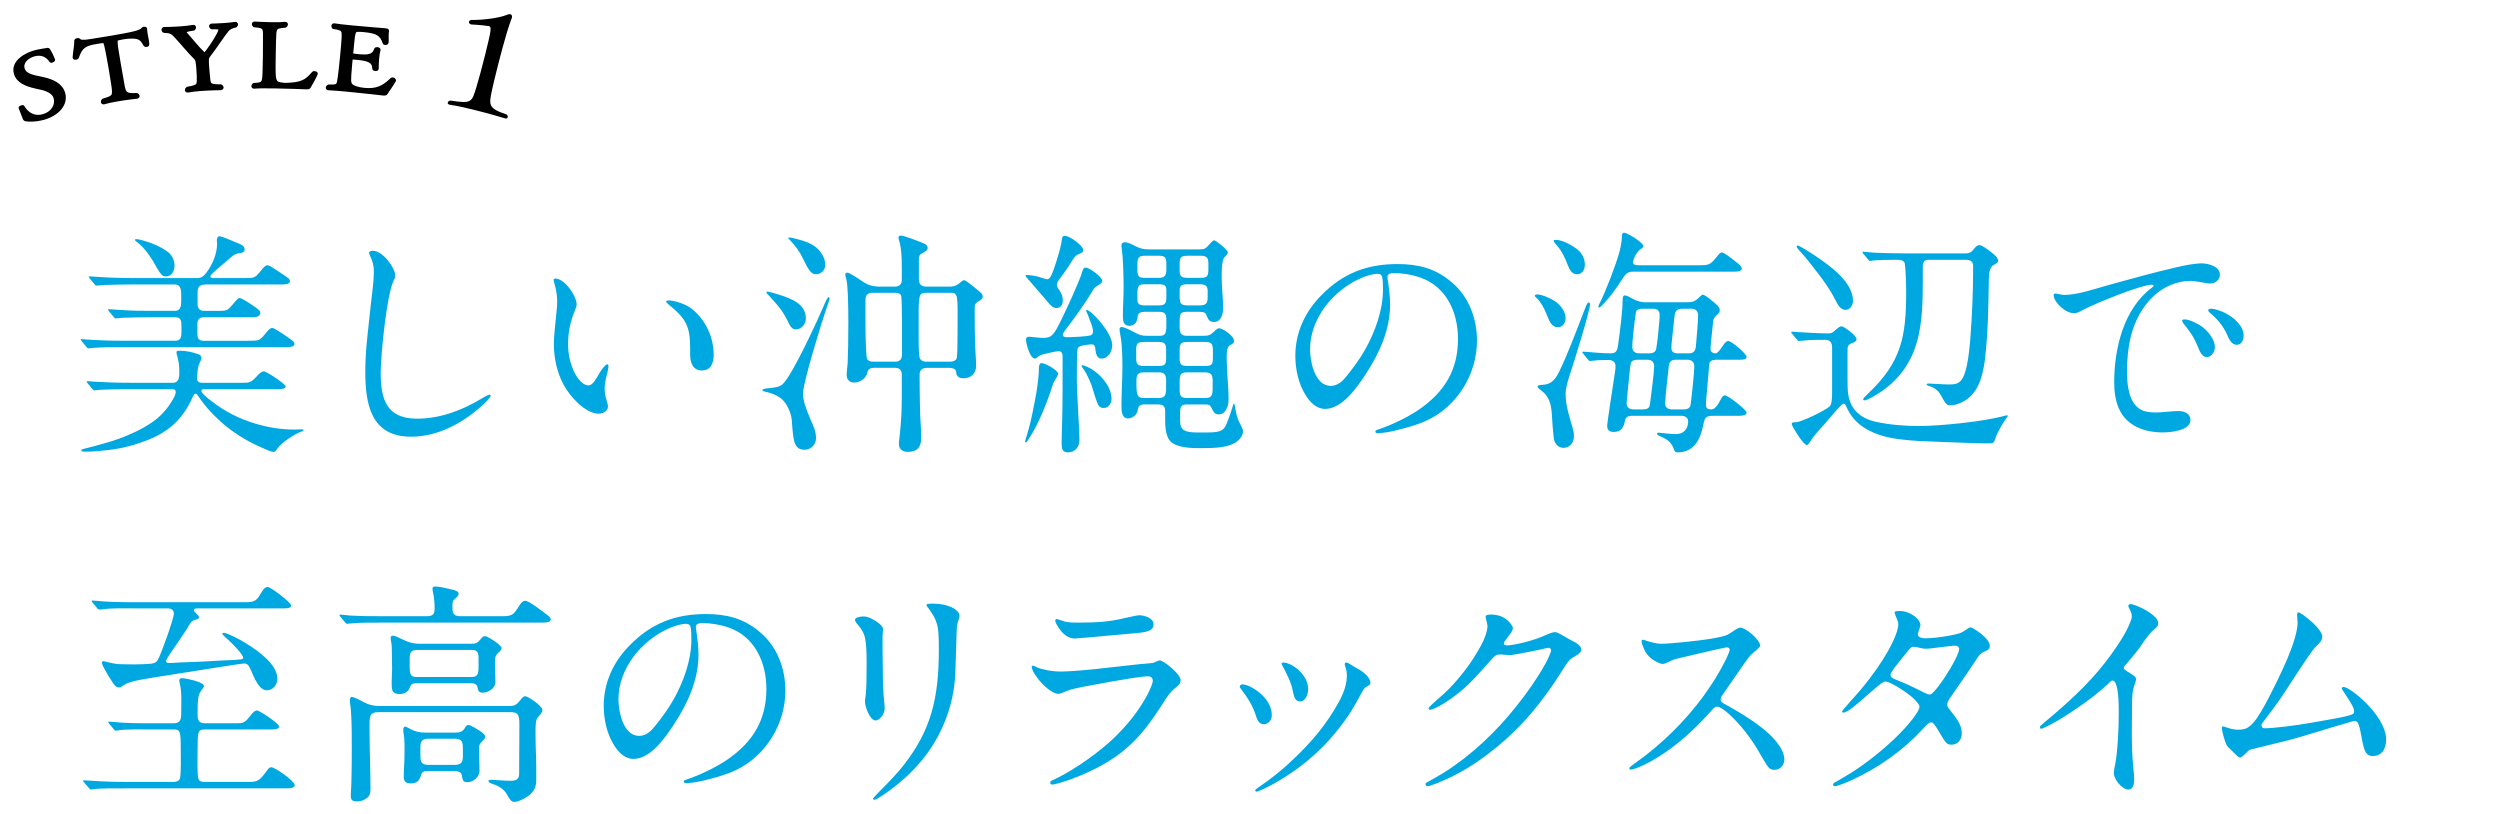 <?xml version="1.0" encoding="UTF-8"?>
<svg id="_レイヤー_2" data-name="レイヤー_2" xmlns="http://www.w3.org/2000/svg" xmlns:xlink="http://www.w3.org/1999/xlink" viewBox="0 0 400 130.299">
  <defs>
    <style>
      .cls-1 {
        fill: none;
      }

      .cls-2 {
        fill: #00a8e1;
      }

      .cls-3 {
        stroke: #000;
        stroke-linecap: round;
        stroke-linejoin: round;
        stroke-width: .5px;
      }

      .cls-4 {
        clip-path: url(#clippath);
      }
    </style>
    <clipPath id="clippath">
      <rect class="cls-1" y="0" width="400" height="130.299"/>
    </clipPath>
  </defs>
  <g id="_スライス" data-name="スライス">
    <g class="cls-4">
      <g>
        <g>
          <path class="cls-3" d="M10.192,14.943c.502,1.833-1.12,3.41-3.186,3.975-.26.071-1.511.413-2.786.254-.213-.031-.285-.086-.355-.276-.124-.384-.584-1.453-.634-1.633-.019-.069.112-.135.234-.168.104-.028.212-.043.224-.001.081.157,1.089,2.001,3.207,1.422,1.459-.398,2.26-1.632,1.921-2.868q-.003-.014-.007-.028c-.217-.792-1.184-1.258-2.101-1.47-.341-.086-.716-.163-1.075-.244-1.433-.325-2.811-.859-3.171-2.178-.528-1.93,1.843-3.086,3.093-3.427.886-.242,1.705-.317,1.952-.37.174-.047.216-.029.31.109.246.351.675,1.308.757,1.54.011.042-.157.177-.296.215-.052.014-.108.015-.137-.022-.592-.868-1.465-1.331-2.698-.994-1.129.309-2.021,1.209-1.751,2.195.277,1.014,1.344,1.229,3.222,1.612,1.39.307,2.881.914,3.276,2.358Z"/>
          <path class="cls-3" d="M18.765,15.976c-.781.134-1.557.295-2.13.467q-.018.003-.036.006c-.124.021-.189-.041-.207-.14-.014-.085.022-.194.116-.283,1.822-.56,1.84-.563,1.478-2.896-.094-.656-.228-1.437-.351-2.16s-.24-1.405-.335-1.856c-.01-.057-.35-1.941-.492-2.238-.14-.283-.178-.291-1.367-.087-1.739.298-2.458.582-3.063,2.379-.023.077-.125.124-.231.142-.125.021-.256,0-.273-.099l-.005-.028c.058-.945.309-2.04.258-2.659.003-.088.12-.152.262-.176.106-.019.218-.008.265.057.143.195.53.318,1.807.1,1.121-.177,2.188-.345,3.252-.527,3.603-.617,4.817-.883,5.137-1.361.028-.048.097-.075.168-.087.124-.021.258.014.268.071l.002.014c-.001.205.032.506.085.818.061.355.144.735.204,1.09.119.695.066.705-.129.738-.106.018-.22-.006-.248-.06-.565-.955-.782-1.371-2.644-1.257-.307.023-.575.055-.806.094-.319.055-.601.118-.829.171-.459.093-.507.131.124,3.82.158.922.37,2.055.505,2.85.044.255.083.482.119.695.228,1.334.415,1.682,2.201,1.551.136.049.207.14.219.211.017.099-.042.182-.184.207,0,0-1.579.168-3.14.435Z"/>
          <path class="cls-3" d="M37.624,3.751c.126-.009.203.058.21.158.005.072-.024.161-.127.24-.55.126-1.009.275-1.373.734-.665.798-1.799,2.583-2.955,4.082-.23.319-.254.48-.155,1.858.036.488.091,1.004.104,1.19.161,1.475-.036,1.749,2.003,1.732.131.062.192.159.197.231.007.101-.076.193-.22.204,0,0-1.57.012-3.114.124-.772.056-1.56.141-2.13.255q-.018,0-.036.002c-.108.008-.185-.059-.192-.16-.006-.086.041-.19.161-.271,1.925-.341,1.734-.486,1.734-1.987.004-.188-.027-.619-.056-1.021-.083-1.148-.169-1.59-.344-1.765-1.108-1.089-2.238-2.494-3.217-3.549-.567-.608-.813-.764-1.863-.804-.112-.049-.155-.147-.161-.233-.007-.101.058-.192.184-.201,0,0,1.245-.003,2.628-.103.683-.049,1.399-.13,2.005-.231q.018-.001.036-.002c.107-.008.167.06.174.161.005.072-.023.175-.126.254-.428.074-1.399.13-1.371.518.005.072.047.155.126.25.804.88,1.741,2.111,2.847,3.172.058.054.114.078.15.076.233-.017,2.486-3.326,2.444-3.9-.031-.431-.763-.32-1.305-.324-.113-.064-.174-.161-.179-.232-.007-.101.059-.177.185-.187,0,0,.92-.009,2.016-.088.557-.04,1.148-.097,1.702-.181h.018Z"/>
          <path class="cls-3" d="M43.621,13.892c-1.242-.016-2.359-.016-2.936.049q-.018,0-.036,0c-.126-.002-.179-.074-.178-.161s.057-.187.166-.257c1.585-.081,1.569-.196,1.634-2.486.026-.648.036-1.397.045-2.146.009-.749.019-1.512.009-2.161-.007-2.291.229-2.446-1.624-2.614-.107-.059-.16-.161-.159-.232.001-.101.074-.187.201-.185,0,0,1.367.089,2.772.107.774.01,1.53.005,2.107-.06q.018,0,.036,0c.108.001.161.074.16.175,0,.086-.056.187-.165.257-1.821.149-1.661.281-1.744,2.585-.026.633-.039,1.627-.051,2.592-.049,3.875-.05,3.976,1.568,4.14.054,0,.144.017.234.018.288.004.721-.034,1.045-.059,1.911-.149,2.567-.789,3.426-1.786.019-.029.073-.042.145-.042.144.002.323.062.322.134-.001.101-.279.702-1.089,2.104-.092.172-.165.185-.506.181,0,0-2.916-.124-5.383-.155Z"/>
          <path class="cls-3" d="M63.113,12.864c-.292.58-1.101,1.659-1.32,2.057-.065.11-.212.139-.499.111,0,0-2.933-.34-5.53-.59-1.29-.124-2.492-.225-3.194-.25h-.018c-.125-.014-.19-.092-.182-.178s.072-.181.204-.241c1.173.026,1.359-.028,1.548-.487.045-.097.217-.934.517-4.028.319-3.295.305-3.702.248-4.054-.04-.336-.26-.676-1.496-.795-.102-.068-.128-.171-.12-.257.01-.101.072-.181.197-.169h.018c.551.098,1.625.216,2.843.333,2.4.231,5.29.451,5.29.451.305.029.393.052.38.182l-.003.028c-.007.072-.032.142-.039.213-.046.473.016,1.144-.03,1.617-.011.115-.16.158-.303.145-.072-.007-.142-.028-.154-.087-.475-1.448-1.22-1.78-3.28-1.979-.358-.035-.682-.051-.991-.038-.581.017-.618.403-.838,2.681-.035.358-.07.717-.102,1.046-.015.157.049.236.981.326,1.594.153,2.502.111,2.864-1.012.026-.084.156-.115.281-.103.144.014.265.069.253.184v.014c-.107.352-.168.794-.213,1.252-.086.888-.082,1.771-.082,1.771-.008.086-.139.131-.282.117-.125-.012-.246-.081-.255-.169-.015-1.158-.872-1.458-2.699-1.634-.842-.081-.917-.059-.937.156-.013.129-.033.344-.059.602-.066.688-.143,1.664-.163,2.052-.043,1.196-.145,1.678,1.554,2.059.212.049.462.088.712.112,1.935.186,3.043-.242,4.441-1.611.04-.04.097-.063.168-.056.143.014.293.144.286.215v.014Z"/>
          <path d="M75.38,3.91c-.252-.062-.381-.26-.337-.439.028-.112.145-.226.307-.28,2.303.045,4.884-.433,5.621-.774.268-.124.52-.18.688-.139.196.048.325.246.248.559-.017.067-.062.127-.078.195-.877,2.228-2.236,7.731-2.407,8.424-.293,1.186-.553,2.237-.707,2.982-.507,2.414-.595,2.891,2.337,3.875.168.16.213.337.186.449-.039.157-.178.241-.43.179,0,0-2.372-.728-4.973-1.369-1.314-.324-2.69-.64-3.865-.811-.028-.007-.056-.014-.056-.014-.224-.055-.308-.194-.275-.329s.156-.27.407-.327c3.489.528,3.433.277,4.202-2.239.316-1.038.869-3.037,1.366-5.05,1.05-4.25,1.055-4.51.579-4.627-.996-.174-2.785-.259-2.785-.259l-.028-.007Z"/>
        </g>
        <g>
          <path class="cls-2" d="M14.175,55.739c-.152,0-.228-.076-.342-.228l-.76-.912c-.114-.152-.152-.228-.152-.266,0-.076.114-.076.152-.076.114,0,1.102.114,2.204.152,1.216.076,2.925.114,4.673.114h8.093c.874,0,.988-.608.988-1.33v-1.064c0-.722-.038-1.368-.988-1.368h-3.951c-1.33,0-2.888.038-4.104.076-.57,0-1.368.114-1.481.114s-.152-.038-.342-.266l-.722-.874c-.114-.152-.152-.228-.152-.266,0-.076.076-.076.114-.076.228,0,1.14.076,1.71.114,2.051.152,3.458.152,5.167.152h3.724c.874,0,.988-.76.988-1.482v-1.102c0-.76-.076-1.634-1.026-1.634h-6.915c-1.368,0-2.963.038-4.142.076-.494,0-1.368.114-1.481.114s-.152-.038-.342-.266l-.722-.874c-.114-.152-.152-.228-.152-.266,0-.076.076-.076.114-.076.19,0,.418,0,.684.038,2.089.152,4.104.228,6.231.228h10.411c.646,0,1.063-.456,1.406-.912.95-1.292,1.672-2.964,1.672-4.597,0-.152-.038-.342-.038-.494,0-.266.076-.684.418-.684.456,0,2.166.798,2.659.988.722.266,1.368.532,1.368,1.102,0,.494-.456.57-.798.608-.38.038-.76.152-1.14.456-2.697,2.28-2.925,2.508-3.115,2.698-.228.228-.418.418-.418.57,0,.266.342.266.57.266h4.635c.836,0,1.368,0,1.71-.114.418-.152.608-.38,1.444-1.406.19-.228.494-.532.798-.532.418,0,2.469,1.52,2.963,1.824.228.152.608.38.608.722,0,.456-.684.532-1.292.532h-12.12c-1.14,0-1.33.418-1.368,1.216v1.976c0,.57.304,1.026.988,1.026h2.583c.912,0,1.254-.114,1.672-.608.228-.266.494-.532.798-.912.19-.228.456-.532.684-.532.38,0,2.127,1.178,2.622,1.558.456.342.684.494.684.836,0,.608-.722.684-1.368.684h-7.675c-.95,0-1.026.646-1.026,1.254v1.178c0,.76.038,1.33,1.026,1.33h6.991c1.025,0,1.443,0,1.823-.152.342-.152.684-.532,1.368-1.368.19-.228.456-.532.798-.532.304,0,1.862,1.064,2.925,1.824.228.152.608.418.608.722,0,.456-.684.532-1.292.532h-26.064c-1.52,0-3.533,0-4.863.114l-.722.076ZM43.811,72.304c-.38,0-.836-.19-1.748-.608-2.089-.874-4.141-2.09-5.889-3.495-1.671-1.368-3.305-3.078-4.483-4.863-.19-.266-.266-.342-.417-.342s-.304.228-.38.38c-.608,1.406-1.216,2.394-2.051,3.419-1.292,1.558-2.964,2.698-5.016,3.533-2.089.836-4.065,1.368-6.117,1.634-1.558.19-2.698.304-3.952.304-.57,0-.76-.038-.76-.228,0-.114.228-.19.57-.266,1.026-.228,2.052-.532,3.914-1.064,1.824-.532,4.483-1.596,6.421-2.85,1.824-1.178,2.85-2.394,3.761-3.951.19-.304.456-.836.456-1.216,0-.304-.228-.418-.57-.418h-6.839c-1.406,0-3.762.038-4.939.114-.342.038-.57.076-.684.076-.076,0-.152-.038-.342-.266l-.722-.874c-.114-.152-.152-.228-.152-.266,0-.076.076-.076.114-.076.19,0,.836.076,1.444.114,1.444.076,3.381.152,5.471.152h6.763c1.026,0,1.026-1.026,1.026-1.824,0-.95-.114-1.748-.38-2.622-.038-.152-.076-.304-.076-.456,0-.228.38-.228.532-.228.988,0,2.09.228,3.001.57.266.114.456.266.456.57,0,.266-.152.532-.266.76-.342.608-.418,1.9-.418,2.622,0,.494.418.608.836.608h6.611c.798,0,1.254-.076,1.976-.912.57-.646.912-.912,1.254-.912.456,0,3.495,2.052,3.495,2.394,0,.418-.722.456-1.33.456h-11.74c-.228,0-.418.038-.418.266,0,.38.988,1.178,1.558,1.596,2.052,1.634,4.445,2.85,6.953,3.609,2.09.646,4.217.988,6.383.988.418,0,.798-.038,1.178-.038.152,0,.266.038.266.114,0,.114-.114.19-.266.228-1.064.304-3.306,1.824-3.952,2.774-.114.19-.304.494-.532.494ZM26.561,44.227c-.19,0-.418-.038-.57-.152-.494-.38-1.216-1.824-1.558-2.394-.608-.95-1.33-1.976-2.204-2.698-.418-.342-.646-.494-.646-.608,0-.076.114-.114.228-.114.152,0,.494.038.988.19,1.406.38,2.964,1.026,4.065,1.862.646.494,1.064,1.33,1.064,2.166s-.418,1.748-1.368,1.748Z"/>
          <path class="cls-2" d="M59.622,40.123c1.672,0,3.609,2.774,3.609,3.951,0,.342-.152.646-.304.95-1.064,2.318-2.014,11.778-2.014,14.59,0,4.255.912,7.371,5.813,7.371,3.647,0,7.105-1.292,10.221-3.154.456-.266,1.14-.684,1.368-.684.114,0,.19.076.19.19,0,.266-1.026,1.254-1.292,1.482-3.153,2.888-7.181,5.053-11.436,5.053-6.459,0-7.333-5.243-7.333-10.486,0-3.533.532-7.067.874-10.562.19-1.786.494-3.609.494-5.433,0-.836-.152-1.52-.57-2.394-.076-.152-.19-.418-.19-.494,0-.304.304-.38.57-.38Z"/>
          <path class="cls-2" d="M88.845,44.568c1.52,0,3.381,2.774,3.419,4.103,0,.304-.114.57-.228.874-.798,1.938-1.14,3.572-1.14,5.509,0,1.444.266,2.812.835,4.141.38.912,1.292,2.47,2.47,2.47.57,0,1.14-.95,1.786-2.09.19-.342.874-1.292,1.178-1.292.152,0,.19.19.19.342,0,.456-.266,1.33-.418,1.976-.114.532-.19,1.064-.19,1.634,0,.646.114,1.178.342,1.938.076.266.19.684.19.836,0,.76-.798,1.178-1.482,1.178-2.166,0-4.635-2.774-5.623-4.635-1.102-2.052-1.558-4.331-1.558-6.611,0-.874.228-3.268.418-4.977.076-.57.114-1.14.114-1.748,0-.95-.152-1.862-.418-2.774-.076-.228-.152-.494-.152-.722,0-.114.152-.152.266-.152ZM110.805,49.508c2.166,1.786,3.382,4.521,3.382,7.257,0,1.254-.38,2.508-1.9,2.508-1.482,0-1.862-1.33-1.862-2.546v-1.026c0-3.495-.684-4.749-3.419-6.953-.152-.114-.418-.38-.418-.494,0-.152.228-.19.342-.19,1.025,0,2.887.608,3.875,1.444Z"/>
          <path class="cls-2" d="M128.745,71.962c-1.71,0-1.824-1.406-2.052-4.635-.076-1.102-.608-2.356-1.292-3.154-.608-.722-1.786-1.254-2.887-1.482-.418-.076-.532-.19-.532-.266,0-.19.38-.266,1.292-.342.722-.076,1.444-.152,1.976-.646,1.558-1.482,5.471-9.993,6.497-12.386.228-.57.646-1.52.836-1.52.114,0,.152.114.152.19,0,.152-.114.57-.494,1.596-.722,2.052-3.762,11.892-3.762,13.64,0,1.14.456,2.394,1.178,4.103.418.912.912,1.976.912,3.04,0,.988-.798,1.862-1.824,1.862ZM124.414,47.076c2.508.76,4.521,1.672,4.521,3.875,0,.836-.646,1.748-1.596,1.748-.532,0-.836-.38-1.064-.836-.912-1.938-1.52-2.698-3.229-4.559l-.304-.304c-.038-.038-.114-.152-.114-.228s.038-.114.114-.114c.304,0,1.33.304,1.672.418ZM127.833,38.337c1.558.418,2.774.95,3.572,2.166.38.532.646,1.216.646,1.862,0,.836-.684,1.52-1.482,1.52s-1.254-.76-2.09-2.508c-.57-1.178-1.14-1.938-2.052-2.926l-.152-.152c-.114-.114-.152-.152-.152-.19,0-.076.038-.114.114-.114.342,0,1.216.228,1.596.342ZM143.183,45.86c.646,0,1.102-.342,1.102-1.026,0-1.786.114-4.863-.456-6.459-.038-.114-.076-.266-.076-.38,0-.228.228-.304.418-.304.456,0,3.153,1.026,3.799,1.33.228.114.456.342.456.608,0,.38-.304.608-.912.912-.418.19-.494.532-.494.95v3.229c0,.798.456,1.14,1.216,1.14h3.799c.722,0,1.254-.304,1.786-.798.114-.114.266-.228.456-.228.304,0,2.052,1.482,2.66,2.014.19.152.304.418.304.608,0,.304-.266.532-.494.646-.57.304-.798.532-.798,1.102,0,2.09,0,4.141.076,6.231.038,1.026.152,2.052.152,3.078,0,1.216-.798,2.014-2.014,2.014-.646,0-1.178-.266-1.178-1.026,0-.456-.608-.646-1.026-.646h-3.647c-.684,0-1.178.304-1.178,1.064,0,1.976.038,3.989.076,6.003.038,1.368.19,2.774.19,4.141,0,1.444-.646,2.242-2.166,2.242-.76,0-1.406-.418-1.406-1.216,0-.228.038-.76.114-1.33.266-2.47.342-3.99.342-6.307v-3.572c0-.684-.418-1.026-1.064-1.026h-3.458c-.494,0-.912.228-.988.76-.152.912-1.216,1.596-2.089,1.596-.76,0-1.216-.456-1.216-1.216,0-.608.114-1.216.152-1.824.076-1.9.114-3.799.114-6.573,0-2.204-.038-6.193-.38-7.143-.076-.19-.114-.418-.114-.494,0-.19.114-.342.342-.342.304,0,1.862,1.026,2.583,1.52.76.494,1.596.722,2.508.722h2.508ZM139.498,46.848c-.684,0-1.026.456-1.026,1.102v4.103c.038,2.888.114,5.129.266,5.395.19.304.532.418.912.418h3.647c.684,0,1.026-.456,1.026-1.14v-5.205c-.038-2.09-.038-4.027-.152-4.255-.19-.342-.532-.418-.912-.418h-3.761ZM148.16,46.848c-.456,0-.76.038-.95.456-.152.304-.228,1.368-.228,2.394v4.369c0,1.482.038,3.04.228,3.344s.57.456.95.456h3.914c.418,0,.95-.19,1.026-.646.114-.76.114-4.635.114-5.775v-1.786c0-.988-.038-2.09-.19-2.356-.266-.456-.418-.456-.95-.456h-3.914Z"/>
          <path class="cls-2" d="M169.291,59.804c0,.228-.152.456-.266.646-.304.456-.532.874-.684,1.406-.76,2.432-2.204,6.041-3.609,8.169-.076.114-.152.266-.266.418-.114.152-.228.342-.342.342-.076,0-.114-.076-.114-.152s.038-.19.076-.304c.152-.418.418-1.444.57-1.938.304-1.102.798-3.457,1.178-5.661.228-1.406.38-2.736.38-3.609,0-.342,0-1.026.456-1.026.532,0,2.622,1.14,2.622,1.71ZM168.418,43.581c.266-.646.874-2.584,1.102-3.419.266-1.026.342-1.482.38-1.862.038-.342.114-.57.494-.57.722,0,2.925,1.558,2.925,2.28,0,.342-.304.494-.722.646-.608.228-.95.874-1.254,1.368-.532.912-1.178,1.748-1.786,2.584-.228.304-.456.608-.456.95,0,.266.076.418.494,1.026.304.456.456.988.456,1.52,0,.608-.342,1.178-.988,1.178s-.95-.38-1.861-1.482c-1.064-1.254-2.204-2.546-2.66-3.078-.228-.266-.456-.532-.456-.608s.076-.114.152-.114c.494,0,1.292.114,1.862.266.532.152,1.216.418,1.482.418.38,0,.684-.722.836-1.102ZM174.079,50.42c-.076-.228-.304-.608-.304-.722,0-.038.038-.114.076-.114.722,0,4.104,3.647,4.104,5.623,0,.988-.608,2.166-1.748,2.166-.76,0-.912-.988-.95-1.558-.038-.38-.152-.722-.608-.722-.342,0-.684.076-.988.114-.456.076-1.178.152-1.254.646-.114.608-.114,3.989-.114,4.825,0,1.102.114,3.344.228,5.471.114,1.786.19,3.495.19,4.293,0,1.064-.722,1.938-1.824,1.938-.95,0-1.026-.646-1.026-1.444,0-1.634.152-4.179.152-8.815v-4.863c0-.456,0-1.064-.608-1.064-.456,0-1.444.228-2.508.494-.304.076-.608.19-.836.418-.114.114-.304.266-.494.266-.76,0-1.406-2.394-1.406-3.04,0-.304.19-.456.494-.456.266,0,1.672.19,2.242.19,1.368,0,1.71-.456,2.85-2.774.912-1.862,2.926-6.155,3.458-7.941.076-.304.19-.532.532-.532.57,0,2.622,1.52,2.622,2.09,0,.38-.38.57-.874.874-.38.228-.57.57-.722.836-1.292,2.128-2.773,4.179-4.293,6.155-.38.532-.418.684-.418.798,0,.342.418.38.684.38.684,0,3.078-.114,3.647-.266.342-.076.494-.304.494-.646,0-.798-.418-1.482-.798-2.622ZM175.142,59.386c1.178.874,2.698,2.546,2.698,4.445,0,.684-.456,1.444-1.216,1.444-.532,0-.836-.114-1.178-1.14-.152-.456-.38-1.064-.608-1.9-.266-.95-.608-1.596-1.026-2.47-.114-.228-.38-.608-.57-.874-.076-.114-.19-.266-.19-.342s.076-.114.152-.114c.304,0,1.33.494,1.938.95ZM191.974,39.895c.722,0,.912-.076,1.596-.874.19-.228.532-.57.684-.57s.57.304.912.57c.608.456,1.292,1.14,1.292,1.368,0,.152-.152.38-.57.798-.304.304-.418,1.672-.418,2.546v.646c0,1.634.228,3.268.228,4.901,0,.95-.304,2.242-1.482,2.242-.684,0-.912-.418-1.102-.912-.19-.532-.38-.722-1.178-.722h-2.052c-1.026,0-1.102.38-1.14,1.368v1.064c0,.874.152,1.406,1.14,1.406h2.697c.76,0,1.102-.114,1.672-.684.266-.266.608-.532.798-.532.228,0,.988.342,1.558.836.608.494.836.874.836,1.254,0,.304-.19.38-.684.646-.342.19-.494.874-.494,1.862,0,1.178.076,2.318.152,3.458.076,1.102.152,2.204.152,3.381,0,.95-.418,2.356-1.596,2.356-.608,0-.798-.38-1.064-.912-.304-.608-.418-.684-1.292-.684h-2.66c-1.026,0-1.14.38-1.14,1.444v1.254c0,1.406.76,1.786,2.698,1.786h1.709c2.128,0,2.583-.342,3.04-1.406.228-.532.608-1.634.874-2.47.152-.494.19-.722.304-.722s.19.722.228.912c.228,1.216.38,1.672.912,2.622.114.228.304.684.304.874,0,.798-.76,1.596-1.444,1.938-1.253.646-2.925.76-5.129.76h-.532c-2.166,0-4.141-.266-4.825-1.52-.456-.874-.532-1.786-.532-3.078v-1.216c0-.874-.266-1.178-1.178-1.178h-2.09c-.76,0-1.026.19-1.14.988-.114.684-.835,1.254-1.558,1.254-1.026,0-1.026-1.368-1.026-2.128,0-2.052.152-4.065.152-6.117,0-1.444-.038-3.192-.228-4.483-.076-.494-.228-1.216-.228-1.558,0-.228.152-.342.342-.342.38,0,1.368.494,2.242.95.57.304.95.456,1.824.456h1.976c.874,0,1.102-.266,1.102-1.672v-.874c0-.988-.228-1.292-1.216-1.292h-2.28c-.608,0-1.064.19-1.102.836-.038.722-.494,1.406-1.292,1.406-.988,0-1.064-.798-1.064-1.558,0-1.558.114-3.04.114-4.559,0-1.672-.076-4.711-.266-6.041-.038-.228-.076-.494-.076-.722,0-.304.19-.494.532-.494.456,0,.835.19,1.748.646.608.304,1.216.494,1.938.494h8.321ZM183.007,54.713c-1.102,0-1.216.342-1.216,1.368v1.102c0,.988.114,1.368,1.216,1.368h2.394c1.064,0,1.178-.342,1.178-1.33v-1.14c0-.95-.114-1.368-1.178-1.368h-2.394ZM185.363,63.68c.988,0,1.216-.38,1.216-1.634v-1.102c0-.912-.19-1.368-1.178-1.368h-2.394c-.95,0-1.178.418-1.178,1.292v.646c0,1.9.266,2.166,1.254,2.166h2.28ZM183.121,40.921c-1.026,0-1.102.456-1.14,1.33v.76c0,1.064.114,1.444,1.14,1.444h2.355c1.026,0,1.14-.608,1.14-1.33v-.76c0-1.064-.114-1.444-1.14-1.444h-2.355ZM185.477,48.862c.912,0,1.14-.304,1.14-1.368v-1.026c0-.722-.228-.988-1.14-.988h-2.355c-.95,0-1.102.304-1.14,1.368v1.026c0,.722.266.988,1.14.988h2.355ZM189.998,40.921c-1.102,0-1.254.304-1.254,1.368v.912c0,.95.19,1.254,1.254,1.254h2.09c1.102,0,1.254-.304,1.254-1.368v-.912c0-.988-.304-1.254-1.254-1.254h-2.09ZM192.012,48.862c1.178,0,1.216-.608,1.216-1.444v-.836c0-.874-.418-1.102-1.254-1.102h-1.976c-1.14,0-1.254.38-1.254,1.026v.95c0,1.33.38,1.406,1.444,1.406h1.824ZM189.96,54.713c-1.102,0-1.216.38-1.216,1.368v1.14c0,.988.114,1.33,1.216,1.33h2.85c1.178,0,1.254-.304,1.254-1.444v-.912c0-1.064-.076-1.482-1.254-1.482h-2.85ZM192.772,63.68c1.026,0,1.254-.266,1.254-1.634v-1.102c0-.95-.228-1.368-1.254-1.368h-2.812c-.988,0-1.216.266-1.216,1.444v1.178c0,1.14.114,1.482,1.216,1.482h2.812Z"/>
          <path class="cls-2" d="M221.996,44.302c0,.266.038.38.114.912.152,1.14.304,2.166.304,3.533,0,4.027-1.71,7.789-3.914,11.132-1.368,2.09-3.723,5.547-6.497,5.547-1.368,0-2.394-1.064-3.078-2.166-1.178-1.862-1.671-4.179-1.671-6.345,0-3.761,1.596-7.105,4.217-9.727,3.419-3.458,7.219-4.939,12.12-4.939,3.268,0,6.041.646,8.701,2.926,2.736,2.318,4.027,5.813,4.027,9.347,0,5.281-3.115,10.448-7.979,12.728-1.634.76-3.534,1.254-5.091,1.634-.912.228-2.09.418-2.812.418-.152,0-.38-.038-.38-.266,0-.152.19-.228.304-.266,2.014-.646,4.749-1.938,6.497-3.116,4.407-2.964,6.421-6.611,6.421-11.436,0-4.293-1.899-8.359-6.003-9.802-1.406-.494-2.964-.722-4.255-.722-.76,0-1.026.266-1.026.608ZM217.702,44.53c-4.483,1.976-8.093,6.497-8.093,11.36,0,1.938.76,5.851,3.306,5.851,1.102,0,1.899-.76,2.507-1.52,1.102-1.368,2.166-2.812,3.002-4.293,1.558-2.774,2.849-6.269,2.849-9.499,0-.722,0-1.52-.114-2.052-.076-.418-.342-.57-.798-.57-.494,0-1.672.266-2.66.722Z"/>
          <path class="cls-2" d="M249.282,52.357c-.912,0-1.33-.76-1.786-1.976-.38-.95-.874-1.938-1.558-2.622-.114-.114-.38-.342-.38-.418,0-.19.266-.228.418-.228.76,0,2.204.646,2.964,1.178.798.608,1.558,1.596,1.558,2.622,0,.684-.418,1.444-1.216,1.444ZM250.156,71.658c-.836,0-1.444-.684-1.558-1.558-.152-1.368-.228-2.47-.304-3.838-.114-1.52-.38-2.812-1.71-3.799-.266-.19-.57-.418-.57-.646,0-.152.266-.228,1.026-.266,1.292-.114,1.938-1.064,2.432-2.09,1.444-3.002,2.622-6.193,3.914-9.537.304-.76.532-1.52.798-1.52.152,0,.228.114.228.266,0,.988-2.698,9.727-3.23,11.246-.417,1.33-.684,2.204-.684,3.154,0,1.9.646,3.685,1.14,5.471.114.418.19.836.19,1.254,0,.95-.608,1.862-1.671,1.862ZM252.739,40.237c.532.57.836,1.33.836,2.128,0,.76-.418,1.52-1.254,1.52-.76,0-1.14-.646-1.406-1.292-.456-1.216-1.026-2.47-1.9-3.42-.304-.342-.418-.494-.418-.646s.19-.152.342-.152c1.063,0,2.925.988,3.799,1.862ZM274.51,57.562c-.456,0-.988.19-1.026.684l-.494,5.737c-.038.304-.038.57-.038.76,0,.57.228.76.874.76.532,0,.988-.608,1.558-1.71.114-.228.304-.532.608-.532.494,0,3.458,2.318,3.458,2.736,0,.456-.646.532-1.254.532h-4.331c-.532,0-.798.152-.988.38-.19.228-.266.684-.38,1.178-.418,2.204-1.481,4.293-4.065,4.293-.342,0-.456-.114-.57-.418-.456-1.216-.912-1.558-2.242-2.166-.418-.19-.494-.266-.494-.38,0-.152.114-.19.266-.19.114,0,.38.038.684.076.494.038,1.33.152,1.938.152.836,0,1.368-.19,1.824-.912.19-.304.266-.76.266-1.14,0-.608-.57-.874-1.102-.874h-7.979c-.494,0-.95.228-1.026.76-.19,1.064-.57,1.824-1.824,1.824-.608,0-1.026-.266-1.026-.95,0-.57.836-5.851,1.026-7.143.114-.646.152-1.026.266-1.786.038-.228.038-.494.038-.684,0-.646-.494-.95-1.063-.95h-.874c-.456,0-1.216.038-2.014.152h-.152c-.114,0-.152-.038-.304-.228l-.684-.836c-.19-.228-.228-.304-.228-.342,0-.076.038-.076.152-.076.266,0,1.14.076,2.014.152.798.076,1.634.114,2.432.114.836,0,1.026-.494,1.14-1.33.342-2.546.722-5.585.722-7.181,0-.456.076-.76.342-.76.304,0,.76.266,1.102.456.646.38,1.406.646,2.242.646h6.421c1.216,0,1.482-.114,2.355-.988.114-.114.266-.228.38-.228.19,0,.912.494,1.481.988.874.722,1.216.988,1.216,1.558,0,.342-.266.532-.646.874-.266.266-.38.532-.418.95-.076.722-.417,3.875-.417,4.293,0,.456.342.722.798.722.304,0,.646-.418,1.102-1.102.456-.684.684-.874.95-.874.494,0,2.926,2.052,2.926,2.546,0,.418-.608.456-1.178.456h-3.762ZM271.508,42.441c1.938,0,2.09,0,3.229-1.406.228-.304.494-.646.76-.646.304,0,1.254.684,2.698,1.862.19.152.494.494.494.684,0,.456-.608.532-1.216.532h-16.186c-.95,0-1.216.418-1.824,1.33-1.026,1.596-1.748,2.584-3.078,4.027-.19.19-.418.38-.532.38-.076,0-.114-.076-.114-.152,0-.114.076-.266.152-.418.95-1.824,2.698-6.345,3.229-8.359.266-.988.38-1.9.38-2.432,0-.456.152-.608.342-.608.532,0,3.115,1.596,3.115,2.166,0,.152-.304.342-.456.456-.76.532-1.216,1.748-1.216,2.128,0,.418.532.456.95.456h9.271ZM262.922,65.503c.57,0,.988-.19,1.063-.76.228-1.672.684-5.281.684-6.155,0-.722-.456-1.026-1.102-1.026h-1.596c-.494,0-.95.114-1.064.646-.114.494-.456,4.293-.57,5.357-.038.342-.076.874-.076.988,0,.646.494.95,1.102.95h1.558ZM263.872,56.537c.494,0,.988-.152,1.102-.646.19-.76.456-3.647.532-4.635.038-.684.114-1.254-.19-1.558-.152-.19-.418-.304-.836-.304h-1.672c-.418,0-.988.076-1.064.608-.266,1.596-.57,4.749-.57,5.129v.456c0,.646.494.95,1.102.95h1.596ZM269.457,65.503c.456,0,.95-.19,1.026-.684.152-.95.608-5.319.608-6.231,0-.646-.456-1.026-1.063-1.026h-2.014c-.57,0-.912.342-.988.874-.114,1.102-.608,5.281-.608,6.155,0,.57.456.912,1.064.912h1.976ZM270.254,56.537c.798,0,1.064-.532,1.102-1.254.114-1.634.342-3.761.342-4.825,0-.684-.38-1.064-1.064-1.064h-1.52c-1.026,0-1.14.646-1.216,1.406-.152,1.254-.342,3.381-.456,4.331-.076.836-.038,1.406,1.026,1.406h1.786Z"/>
          <path class="cls-2" d="M286.751,53.421c-.114-.114-.152-.19-.152-.228,0-.076.076-.114.114-.114.19,0,.38,0,.722.038.912.076,3.952.228,4.863.228.76,0,.836-.038,1.406-.57.19-.19.684-.57.874-.57.532,0,2.47,1.52,2.47,2.052,0,.342-.304.494-.836.684-.532.19-.608.57-.608,1.064v4.445c0,2.128.038,2.736.38,3.724.646,1.862,2.204,2.888,4.104,3.305,2.279.494,4.635.684,6.953.684,3.419,0,10.449-.722,13.716-1.634.114-.038.266-.076.418-.076.038,0,.076.038.076.076,0,.114-.152.266-.228.38-.532.684-1.443,2.28-1.709,3.078-.266.874-.38.95-.95.95h-.722c-.608,0-1.216-.038-1.824-.038-3.04-.114-5.737-.19-8.777-.342-2.051-.114-4.559-.342-6.497-1.026-2.469-.874-4.141-2.242-5.091-4.369-.114-.228-.19-.57-.456-.57-.19,0-.494.342-.646.494-.836.836-2.09,2.394-2.394,2.736-.836.912-1.748,1.862-2.394,2.926-.114.19-.266.456-.494.456s-.798-.646-1.444-1.634c-.266-.38-.95-1.52-.95-1.71,0-.304.266-.304.684-.304.836,0,4.788-1.938,5.396-2.546.342-.342.38-1.406.38-2.28v-7.143c0-.722-.304-1.216-1.102-1.216-1.102,0-2.089,0-2.925.076-.722.076-1.216.114-1.292.114-.114,0-.152-.038-.342-.266l-.722-.874ZM290.36,40.883c2.279,1.52,6.117,4.179,6.117,7.257,0,.684-.456,1.444-1.216,1.444s-1.254-.874-1.52-1.444c-.798-1.596-1.824-3.078-2.926-4.483-.95-1.216-1.861-2.47-2.925-3.572-.38-.418-.418-.532-.418-.684,0-.076.076-.114.152-.114.304,0,2.356,1.33,2.736,1.596ZM308.635,41.567c-.76,0-.988.304-.988,1.216v1.786c0,7.067-.19,13.526-6.535,18.009-.836.57-2.318,1.482-2.812,1.482-.114,0-.19-.038-.19-.152,0-.228.342-.494.798-.95,5.319-5.015,6.079-9.157,6.079-16.186,0-1.102-.076-3.875-.228-4.635-.114-.532-.836-.57-1.33-.57-1.292,0-3.153.038-3.761.114l-.456.076c-.114,0-.152-.038-.342-.266l-.722-.874c-.114-.114-.152-.19-.152-.228,0-.076.076-.114.114-.114.19,0,1.14.114,1.71.152,1.71.076,3.458.114,5.167.114h9.499c.684,0,.988-.228,1.444-.836.19-.228.494-.494.798-.494.342,0,1.253.646,1.976,1.216.722.57.988.988.988,1.216,0,.38-.266.532-.722.76-.798.494-.722,1.71-.76,2.508-.076,4.293-.114,8.549-.646,12.804-.342,2.508-1.026,5.205-3.419,6.535-.646.342-1.406.608-2.127.608s-.912-.646-1.482-1.634c-.418-.76-1.064-1.216-1.824-1.444-.266-.076-.456-.152-.456-.266s.19-.152.304-.152c.608,0,2.166.152,3.268.152.95,0,1.709-.076,2.242-1.102.494-.95.912-2.774,1.178-6.193.304-3.875.456-7.751.456-11.626,0-.722-.418-1.026-1.14-1.026h-5.927Z"/>
          <path class="cls-2" d="M328.854,46.962c.19,0,.418.076.646.114.19.038.57.114.722.114,2.204,0,4.863-.95,7.333-1.634,3.419-.95,6.991-1.938,10.752-2.812,1.292-.304,2.963-.608,3.914-.608.988,0,2.963.418,2.963,1.824,0,.798-.76,1.406-1.52,1.406-.342,0-.988-.114-1.596-.228-.418-.076-1.102-.19-1.52-.19-2.963,0-5.547,1.558-7.295,3.913-2.318,3.115-2.926,6.801-2.926,10.6,0,2.052.228,4.977,2.204,6.079.684.38,1.596.456,2.394.456,1.216,0,2.432-.228,3.647-.228.912,0,1.899.38,1.899,1.444,0,1.71-3.229,1.976-4.445,1.976-2.85,0-5.737-.988-6.991-3.799-.608-1.368-.76-2.85-.76-4.293,0-5.319,1.52-11.702,6.003-15.046.152-.114.304-.228.304-.38,0-.076-.114-.114-.266-.114-1.748,0-9.043,2.964-11.095,4.065-.418.228-.874.494-1.368.494-1.444,0-3.268-1.824-3.268-2.888,0-.19.19-.266.266-.266ZM352.296,52.243c1.026.76,2.09,2.09,2.09,3.344,0,.684-.57,1.558-1.33,1.558-.607,0-1.063-.76-1.406-1.672-.684-1.71-1.406-2.584-2.127-3.496-.266-.304-.38-.608-.38-.684,0-.19.304-.19.456-.19.646,0,2.089.684,2.697,1.14ZM355.944,50.04c1.406.684,3.04,2.052,3.04,3.685,0,.646-.342,1.444-1.102,1.444-.798,0-1.216-.836-1.52-1.558-.608-1.444-1.748-2.736-2.697-3.495-.152-.114-.342-.266-.342-.494s.38-.228.532-.228c.494,0,1.443.342,2.089.646Z"/>
          <path class="cls-2" d="M39.631,125.113c1.634,0,1.862-.152,3.116-1.862.152-.228.342-.494.646-.494.646,0,3.761,2.242,3.761,2.849,0,.456-.608.532-1.216.532h-25.798c-1.52,0-4.142-.038-5.319.152l-.266.038c-.114,0-.152-.038-.342-.266l-.76-.874c-.114-.114-.152-.152-.152-.228s.076-.114.152-.114c.266,0,1.596.114,2.394.152,1.481.076,2.963.114,4.483.114h7.371c.456,0,.988-.114,1.102-.608.19-.912.114-3.647.114-4.711,0-2.888-.076-3.078-1.216-3.078h-3.496c-1.52,0-4.027-.076-5.357.152-.19.038-.228.038-.304.038-.152,0-.228-.076-.342-.228l-.722-.874c-.114-.152-.152-.228-.152-.266,0-.076.076-.076.114-.076l.57.038c2.128.228,4.293.228,6.383.228h3.42c1.102,0,1.178-.76,1.178-1.634v-.304c0-1.444.114-3.04-.228-4.445-.038-.152-.076-.304-.076-.456,0-.266.152-.38.418-.38.57,0,3.534.608,3.534,1.254,0,.152-.114.304-.228.418-.38.532-.608.836-.684,1.52-.114.76-.114,1.558-.114,2.356,0,.95,0,1.672,1.178,1.672h4.825c1.444,0,1.52-.038,2.698-1.52.19-.228.456-.532.798-.532.418,0,3.534,2.09,3.534,2.546s-.684.494-1.254.494h-10.601c-1.14,0-1.178.304-1.178,3.229,0,.874-.114,4.103.152,4.711.152.418.646.456,1.026.456h6.839ZM21.508,97.339c-1.824,0-3.686-.076-5.433.19h-.114c-.19,0-.266-.038-.418-.228l-.722-.874c-.114-.152-.152-.228-.152-.266,0-.076.076-.076.114-.076.19,0,.38.038.57.038,2.09.228,4.255.228,6.345.228h17.363c1.406,0,1.9-.038,2.622-1.33.418-.722.722-1.102,1.14-1.102.532,0,3.761,2.508,3.761,2.964,0,.418-.608.456-1.178.456h-13.944c-.266,0-.456.152-.456.266,0,.152.114.266.266.418.228.228.57.532.57.722,0,.228-.228.304-.418.38-.342.076-.684.152-.874.456-.228.304-.418.646-.608.988-.874,1.33-1.786,2.66-2.698,3.989-.152.266-.684,1.026-.684,1.178,0,.266.228.342.456.342.532,0,1.063-.038,1.596-.076,2.432-.076,4.863-.19,7.257-.342.836-.038,1.672-.038,2.508-.152.19,0,.532-.038.532-.266,0-.57-2.014-2.546-2.508-2.964-.57-.494-.836-.798-.836-.874,0-.114.152-.152.266-.152.532.038,2.47.988,3.571,1.71,1.9,1.178,4.978,3.305,4.978,5.661,0,.912-.684,1.824-1.672,1.824-1.216,0-1.976-1.824-2.545-3.192-.304-.722-.57-1.102-1.102-1.102-.494,0-12.158,1.9-13.754,2.128-1.254.228-4.407.608-5.357,1.254-.266.19-.608.456-.95.456-.418,0-.722-.342-1.178-1.102-.532-.798-1.52-2.47-1.52-2.849,0-.114.076-.266.228-.266.076,0,.494.114.76.19.57.152,1.443.304,1.899.304,1.482.038,3.344.076,4.978-.076.532-.076.912-.228,1.14-.722.57-1.102,2.508-6.497,2.508-7.295,0-.608-.456-.836-.988-.836h-5.319Z"/>
          <path class="cls-2" d="M80.557,98.593c1.672,0,1.748-.532,2.698-1.938.19-.266.456-.532.798-.532.57,0,2.773,1.71,3.458,2.242.228.152.608.456.608.722,0,.456-.684.532-1.292.532h-25.684c-1.558,0-3.914,0-4.863.114l-.76.076c-.114,0-.19-.076-.342-.266l-.722-.874c-.114-.152-.152-.228-.152-.266s.076-.076.114-.076c.19,0,1.026.114,1.482.152,2.052.114,3.343.114,5.433.114h6.953c.95,0,1.253-.304,1.253-1.254,0-.874-.076-1.748-.266-2.583-.038-.19-.076-.38-.076-.57,0-.304.19-.342.456-.342.722,0,1.938.304,2.85.532.304.076.874.228.874.608,0,.304-.152.456-.722.95-.266.228-.266.722-.266,1.102,0,1.026.114,1.558,1.254,1.558h6.915ZM81.659,112.955c.646,0,1.063-.266,1.481-.798.342-.456.608-.76.912-.76.418,0,2.735,1.558,2.735,2.204,0,.456-.532.912-.798,1.254-.266.304-.304,1.254-.304,2.014v.722c0,1.786.114,3.571.114,5.319v1.9c0,1.14-.38,1.9-1.33,2.584-.494.342-1.52.912-2.166.912-.456,0-.684-.266-1.178-1.178-.456-.836-1.33-1.368-2.242-1.672-.228-.076-.722-.228-.722-.532,0-.152.304-.152.418-.152.342,0,.836.038,1.292.076.57.038,1.216.076,1.786.076.912,0,1.406-.19,1.406-1.178v-.38l.038-7.485c0-1.634-.266-1.938-1.52-1.938h-20.935c-1.558,0-1.52.646-1.52,2.356,0,4.065.152,6.953.152,9.879,0,.57-.038,1.064-.494,1.444-.456.38-1.026.608-1.633.608-.684,0-1.026-.152-1.026-.874,0-.532.038-1.064.076-1.558.038-1.406.076-2.812.076-4.179,0-2.318.076-7.029-.266-9.119-.038-.152-.038-.304-.038-.456,0-.19.038-.532.304-.532.418,0,1.596.646,2.014.874.76.418,1.52.57,2.394.57h20.973ZM75.466,103c.798,0,1.026-.228,1.52-.836.152-.19.342-.38.608-.38.456,0,2.66,1.444,2.66,1.9,0,.304-.304.57-.532.76-.532.456-.532.95-.532,1.634,0,.988.076,2.014.076,3.04s-1.14,1.71-2.052,1.71c-.57,0-.722-.304-.798-.798-.114-.646-.646-.722-1.216-.722h-8.473c-.76,0-.95.114-1.216.836-.19.608-1.026.912-1.596.912-.456,0-.988-.152-1.14-.608-.228-.722-.038-2.47-.038-3.306,0-1.178-.038-2.28-.038-2.888,0-.874-.038-1.216-.114-1.52-.038-.19-.076-.418-.076-.608,0-.228.076-.418.304-.418.304,0,.684.152,1.52.57.912.456,1.748.722,2.773.722h8.359ZM72.92,117.21c.646,0,1.026-.114,1.406-.646.114-.228.304-.57.608-.57.342,0,1.368.646,1.786.912.342.228.912.608.912.95,0,.19-.114.38-.266.532-.38.38-.722.684-.722,1.216,0,1.254.076,2.508.076,3.761,0,.95-.988,1.786-1.938,1.786-.532,0-.76-.114-.874-1.064-.076-.532-.646-.722-1.102-.722h-4.369c-.532,0-.912.076-1.064.646-.266.874-.646,1.33-1.634,1.33-.798,0-1.14-.266-1.14-1.102,0-1.064.114-2.166.114-3.23,0-1.216.076-2.508-.152-3.723-.038-.19-.038-.342-.038-.494,0-.228.038-.532.304-.532.114,0,.266.076.836.38.835.456,1.52.57,2.394.57h4.863ZM75.428,108.319c1.026,0,1.14-.494,1.14-1.748v-1.292c0-.874-.19-1.292-1.102-1.292h-8.663c-1.216,0-1.254.57-1.254,1.596v1.064c0,1.178.114,1.672,1.102,1.672h8.776ZM68.513,118.198c-1.14,0-1.253.608-1.253,1.368v1.102c0,.988,0,1.71,1.253,1.71h4.293c1.14,0,1.254-.646,1.254-1.444v-1.026c0-.988,0-1.71-1.254-1.71h-4.293Z"/>
          <path class="cls-2" d="M111.339,100.302c0,.266.038.38.114.912.152,1.14.304,2.166.304,3.533,0,4.027-1.71,7.789-3.914,11.132-1.368,2.09-3.724,5.547-6.497,5.547-1.368,0-2.394-1.064-3.078-2.166-1.178-1.862-1.671-4.179-1.671-6.345,0-3.761,1.596-7.105,4.217-9.727,3.419-3.458,7.219-4.939,12.12-4.939,3.268,0,6.041.646,8.701,2.926,2.736,2.318,4.027,5.813,4.027,9.347,0,5.281-3.115,10.448-7.979,12.728-1.634.76-3.534,1.254-5.091,1.634-.912.228-2.09.418-2.812.418-.152,0-.38-.038-.38-.266,0-.152.19-.228.304-.266,2.014-.646,4.75-1.938,6.497-3.116,4.407-2.964,6.421-6.611,6.421-11.436,0-4.293-1.899-8.359-6.003-9.802-1.406-.494-2.964-.722-4.255-.722-.76,0-1.026.266-1.026.608ZM107.045,100.53c-4.483,1.976-8.093,6.497-8.093,11.36,0,1.938.76,5.851,3.306,5.851,1.102,0,1.899-.76,2.507-1.52,1.102-1.368,2.166-2.812,3.001-4.293,1.558-2.774,2.85-6.269,2.85-9.499,0-.722,0-1.52-.114-2.052-.076-.418-.342-.57-.798-.57-.494,0-1.672.266-2.66.722Z"/>
          <path class="cls-2" d="M138.396,112.271c0-.152.038-.494.114-1.064.114-.874.152-2.622.152-5.091,0-2.09-.076-3.04-.228-3.875-.152-.874-.57-1.596-1.14-2.242-.38-.418-.494-.646-.494-.836,0-.304.608-.532,1.368-.532.418,0,.798.114,1.406.418,1.14.608,1.71,1.254,1.71,1.558,0,.19-.076,1.064-.076,1.216v1.596c0,1.368.038,2.546.038,3.572,0,2.128.076,3.951.19,4.863.076.76.114,1.254.114,1.482,0,1.026-.912,1.938-1.443,1.938-.95,0-1.71-2.242-1.71-3.001ZM139.688,127.772c0-.038.152-.266,1.026-1.14,1.824-1.824,2.963-3.04,3.875-4.217,4.407-5.623,5.623-10.791,5.623-18.389,0-2.583-.038-3.571-.494-4.749-.266-.684-.798-1.482-1.292-2.128-.152-.19-.19-.266-.19-.342,0-.152.152-.228.988-.228h.114c1.064,0,2.28.228,3.191.722.418.228.988.684.988,1.216,0,.114-.038.342-.152.684-.228.684-.266.912-.304,1.9l-.114,3.686c-.038,1.52-.076,2.622-.114,3.305-.266,4.483-1.824,8.777-4.483,12.462-2.052,2.85-5.015,5.395-7.827,7.143-.304.19-.494.266-.608.266s-.228-.038-.228-.19Z"/>
          <path class="cls-2" d="M168.037,125.227c0-.152.038-.228.266-.342l1.026-.494c2.773-1.406,6.421-3.951,8.853-6.269,2.09-2.014,3.914-4.217,5.357-6.877.608-1.14.912-2.052.912-2.318,0-.456-.342-.722-.76-.722-.836,0-3.495.38-9.955,1.596-2.355.456-2.697.57-3.799,1.064-.19.076-.456.152-.57.152-1.064,0-2.622-1.52-3.268-2.394-.76-.988-1.026-1.558-1.026-1.938,0-.114.114-.19.19-.19.076,0,.19.038.646.266.608.304,2.242.684,3.837.684,1.178,0,4.027-.19,8.815-.76l3.761-.418,1.33-.114c.798-.076.835-.076.988-.152.494-.228.798-.342.912-.342.266,0,1.102.494,1.9,1.216.988.874,1.444,1.52,1.444,1.938,0,.456-.114.684-1.026,1.406-.57.456-1.026,1.064-2.052,2.698-2.888,4.483-5.471,7.523-10.714,10.145-3.344,1.672-6.307,2.47-6.725,2.47-.19,0-.342-.114-.342-.304ZM169.785,100.986c-.608-.722-.95-1.482-.95-1.672,0-.152.076-.266.228-.266.114,0,.266.038.76.228.722.266,1.216.342,2.622.342,3.229,0,5.129-.152,7.485-.722,1.444-.342,2.166-.456,2.355-.456.836,0,2.28.456,2.28,1.444,0,.836-.684,1.216-2.318,1.368l-2.127.19c-4.293.418-7.941.722-8.131.722-.912,0-1.672-.532-2.204-1.178Z"/>
          <path class="cls-2" d="M200.907,114.398c-.456-1.482-1.368-2.888-2.28-4.065-.152-.19-.266-.38-.266-.494,0-.19.228-.342.418-.342.912,0,2.508.988,3.344,1.9.798.836,1.368,1.862,1.368,3.04,0,.988-.798,1.444-1.254,1.444-.646,0-.988-.38-1.33-1.482ZM200.831,126.443c0-.076.228-.266.722-.608,1.748-1.178,3.419-2.546,4.369-3.419,2.964-2.698,5.433-5.357,7.523-8.777,1.026-1.672,2.052-3.534,2.052-5.547,0-.494-.076-.988-.266-1.482-.038-.114-.076-.228-.076-.342,0-.152.114-.266.266-.266s.342.076,1.52.836c.114.076.19.114.418.228.152.076.342.19.646.418.684.494,1.253,1.14,1.253,1.786,0,.228-.038.266-.798.722-.114.076-.304.304-.76,1.14-.76,1.444-1.368,2.47-2.09,3.533-3.153,4.597-7.029,8.055-11.854,10.752-1.216.684-2.546,1.254-2.698,1.254-.114,0-.228-.114-.228-.228ZM206.872,110.675c-.152-.874-.342-1.406-.76-2.318l-.608-1.254c-.342-.608-.456-.836-.456-.912,0-.152.19-.19.304-.19.684,0,1.938.608,2.812,1.596.722.836,1.14,1.672,1.14,2.698,0,.722-.38,1.938-1.292,1.938-.684,0-.95-.57-1.14-1.558Z"/>
          <path class="cls-2" d="M228.077,125.455c0-.114.114-.228.418-.38.494-.266,1.71-.95,2.622-1.52,4.332-2.736,8.321-6.535,11.475-10.524,1.786-2.242,3.343-4.445,4.673-6.839.418-.76.912-1.862.912-2.128,0-.228-.152-.418-.38-.418-.114,0-.304.038-.608.114-1.102.266-5.053,1.064-5.699,1.064-.228,0-1.178-.114-1.368-.114h-.19c-.456,0-.76.19-1.292.798l-1.254,1.406c-2.014,2.242-3.077,3.305-4.901,4.635-1.976,1.444-3.306,2.014-3.647,2.014-.152,0-.266-.076-.266-.228,0-.076.114-.266,1.14-1.178,1.14-.988,1.558-1.368,2.128-1.938.874-.874,2.014-2.242,2.925-3.458.684-.912,1.444-2.128,2.166-3.419.646-1.178,1.063-2.394,1.063-3.229,0-.152-.076-.494-.228-1.026-.038-.152-.076-.304-.076-.38,0-.266.228-.38.874-.38.836,0,1.596.19,2.279.646.684.456,1.216,1.216,1.216,1.52,0,.266-.152.608-.836,1.482-.494.608-.607.836-.607.95,0,.228.152.342.607.342.342,0,1.482-.19,2.698-.494,1.178-.304,2.318-.684,3.078-1.026,1.102-.494,1.52-.608,1.824-.608.228,0,.57.152,1.254.57.722.418,1.482.836,1.938,1.064.608.304.988.76.988,1.14s-.228.646-1.026,1.102c-.76.418-.912.57-1.558,1.558-1.026,1.634-2.014,3.116-3.04,4.521-2.66,3.647-5.509,6.687-9.385,9.613-2.469,1.862-4.977,3.381-8.13,4.635-.874.342-1.33.456-1.444.456-.19,0-.342-.152-.342-.342Z"/>
          <path class="cls-2" d="M282.643,122.339c-.38-.608-.722-1.178-1.064-1.786-1.33-2.356-3.077-4.597-4.901-6.269-.836-.76-1.558-1.216-1.9-1.216-.304,0-.57.19-.76.418-2.812,3.192-5.927,6.079-9.651,8.207-1.596.912-3.04,1.444-3.419,1.444-.152,0-.266-.076-.266-.228,0-.076.228-.304,1.026-.874,4.141-2.926,7.979-6.725,10.828-10.638,1.292-1.786,2.47-3.609,3.458-5.585.456-.912.76-1.672.76-1.824,0-.266-.19-.418-.456-.418-.114,0-2.28.456-4.142.912l-3.381.798c-.874.19-1.064.266-1.672.57-.532.266-.836.38-1.102.38-.418,0-1.292-.494-1.709-.798-.57-.418-.95-.912-1.254-1.596-.228-.532-.38-.912-.38-1.216,0-.152.038-.266.19-.266.114,0,.532.152.874.266,1.216.342,1.671.38,2.166.38,1.368,0,5.775-.456,7.865-.798.494-.076,1.406-.266,1.862-.38.646-.152.874-.266,1.748-.874.38-.266.912-.532,1.064-.532.874,0,3.191,1.938,3.191,2.888,0,.19-.304.494-1.102,1.14-.418.342-.646.608-1.406,1.672-.988,1.406-1.672,2.394-3.496,5.053-.228.342-.304.494-.304.76s.152.456.57.684c2.089,1.14,4.065,2.318,5.927,3.761,1.444,1.102,3.686,3.229,3.686,5.167,0,.874-.684,1.634-1.558,1.634-.608,0-.874-.19-1.292-.836Z"/>
          <path class="cls-2" d="M293.287,125.531c0-.152.038-.228.57-.494.342-.19,1.748-1.026,2.356-1.406,2.583-1.634,5.509-3.99,7.637-6.155,1.938-1.938,3.268-3.799,3.268-4.369,0-.304-.38-.988-1.9-2.128-1.709-1.254-3.116-1.938-3.571-1.938-.228,0-.722.304-1.938,1.368-.684.608-1.786,1.558-2.507,2.166-1.292,1.102-1.938,1.444-2.28,1.444-.114,0-.19-.076-.19-.19,0-.076.304-.456,1.254-1.52,1.14-1.254,1.976-2.204,3.115-3.685,1.558-2.052,2.888-4.103,3.8-6.041.494-1.064.835-2.052.835-2.812,0-.114-.076-.342-.266-.836-.228-.532-.342-.836-.342-.95,0-.152.228-.228.836-.228,1.102,0,2.242.608,2.85,1.292.266.304.456.684.456.95,0,.076-.038.228-.152.57-.19.57-.266.836-.266.912,0,.38.38.646,1.292.646.76,0,2.317-.152,3.723-.418,1.596-.304,1.976-.456,2.356-.722.76-.532.912-.608,1.063-.608.342,0,3.078,1.71,3.078,2.926,0,.494-.152.646-.95.988-.342.152-.684.456-.912.798l-1.709,2.546-2.85,4.141c-.266.418-.38.646-.38.95,0,.266.038.38.494.95,1.254,1.558,1.824,2.47,1.824,3.685,0,.95-.608,1.786-1.634,1.786-.684,0-.912-.19-1.899-1.9-.798-1.368-1.064-1.672-1.368-1.672s-.494.152-1.33,1.064c-3.153,3.419-7.067,6.193-11.36,8.169-1.33.608-2.47.988-2.66.988-.152,0-.342-.038-.342-.266ZM312.056,106.951c.988-1.672,1.406-2.698,1.406-3.116,0-.342-.304-.532-.646-.532-.19,0-1.064.076-3.382.38-.532.076-1.026.114-1.216.114-.494,0-.874-.076-1.406-.228-.152-.038-.418-.076-.646-.076-.304,0-.418.076-.798.532-.76.912-1.178,1.444-2.279,2.85-.114.152-.608.874-.608,1.026,0,.342.152.532.57.722l2.09.874c.912.418,1.292.608,2.279,1.102.798.418,1.14.532,1.368.532.494,0,2.089-2.204,3.267-4.179Z"/>
          <path class="cls-2" d="M338.201,123.669c0-.19.076-.646.266-1.596.38-2.052.532-5.623.532-7.827v-.722c0-2.394-.266-4.635-.988-4.635-.114,0-.228.038-.456.266-1.254,1.254-3.229,2.812-5.319,4.217-2.127,1.444-3.04,1.976-4.559,2.774-.646.342-.988.456-1.102.456s-.19-.114-.19-.228c0-.19.038-.228.95-.988,3.382-2.812,6.649-5.775,9.309-9.157,1.33-1.672,2.774-3.799,3.458-5.091.608-1.178.988-2.09.988-2.508,0-.342-.076-.608-.342-1.14-.152-.304-.228-.494-.228-.532,0-.19.228-.304.38-.304.456,0,2.546.836,3.686,1.862.532.456.722.836.722,1.178,0,.418-.152.608-.532.912-.57.456-1.14,1.064-2.394,2.964-.266.38-1.14,1.482-1.748,2.166-.684.798-.836.988-.836,1.102,0,.19.076.304.836.76.988.608,1.14.798,1.14,1.102,0,.076-.038.266-.19.684-.38,1.064-.456,1.71-.456,3.381,0,1.14-.038,2.432-.038,4.179,0,1.976.038,3.799.228,5.775.114,1.064.152,1.71.152,1.938,0,1.026-.266,1.672-.912,1.672-1.064,0-2.355-1.672-2.355-2.66Z"/>
          <path class="cls-2" d="M357.849,120.857l-.608-.608c-.836-.76-.874-.836-.988-1.064-.38-.76-.76-2.356-.76-2.698,0-.19.038-.266.152-.266.076,0,.494.114.798.228.494.19,1.216.304,1.672.304.836,0,1.368-.152,1.899-.608.798-.684,1.444-1.672,2.508-3.609.836-1.558,2.317-4.483,3.458-7.143.912-2.166,1.634-4.407,1.634-5.737,0-.19-.076-1.064-.076-1.254,0-.304.076-.418.266-.418.114,0,.836.456,1.596,1.102,1.52,1.254,2.166,2.242,2.166,2.774,0,.456-.152.798-1.178,1.748-.304.304-1.33,1.748-4.141,6.079-1.178,1.824-1.71,2.66-4.104,5.775-.228.304-.304.418-.304.532,0,.418.228.532.494.532,1.406,0,4.863-.418,7.637-.912,4.788-.836,5.471-.988,6.231-1.254.342-.114.456-.266.456-.532,0-.456-.228-.988-1.406-2.736-.266-.38-.57-.874-.57-.95,0-.114.114-.228.266-.228.38,0,1.406.532,3.04,2.014,2.241,2.052,3.799,4.483,3.799,6.383,0,1.786-.95,2.66-2.09,2.66-1.026,0-1.406-.57-1.786-2.698-.152-.874-.304-1.634-.494-2.242-.152-.456-.304-.684-.684-.684-.114,0-.532.114-1.14.304-1.596.456-2.85.836-4.065,1.216-2.622.798-4.445,1.33-5.319,1.558-1.178.304-4.027.988-6.041,1.482-.304.076-.418.19-.95.722-.418.418-.646.57-.76.57-.19,0-.418-.152-.608-.342Z"/>
        </g>
      </g>
    </g>
  </g>
</svg>